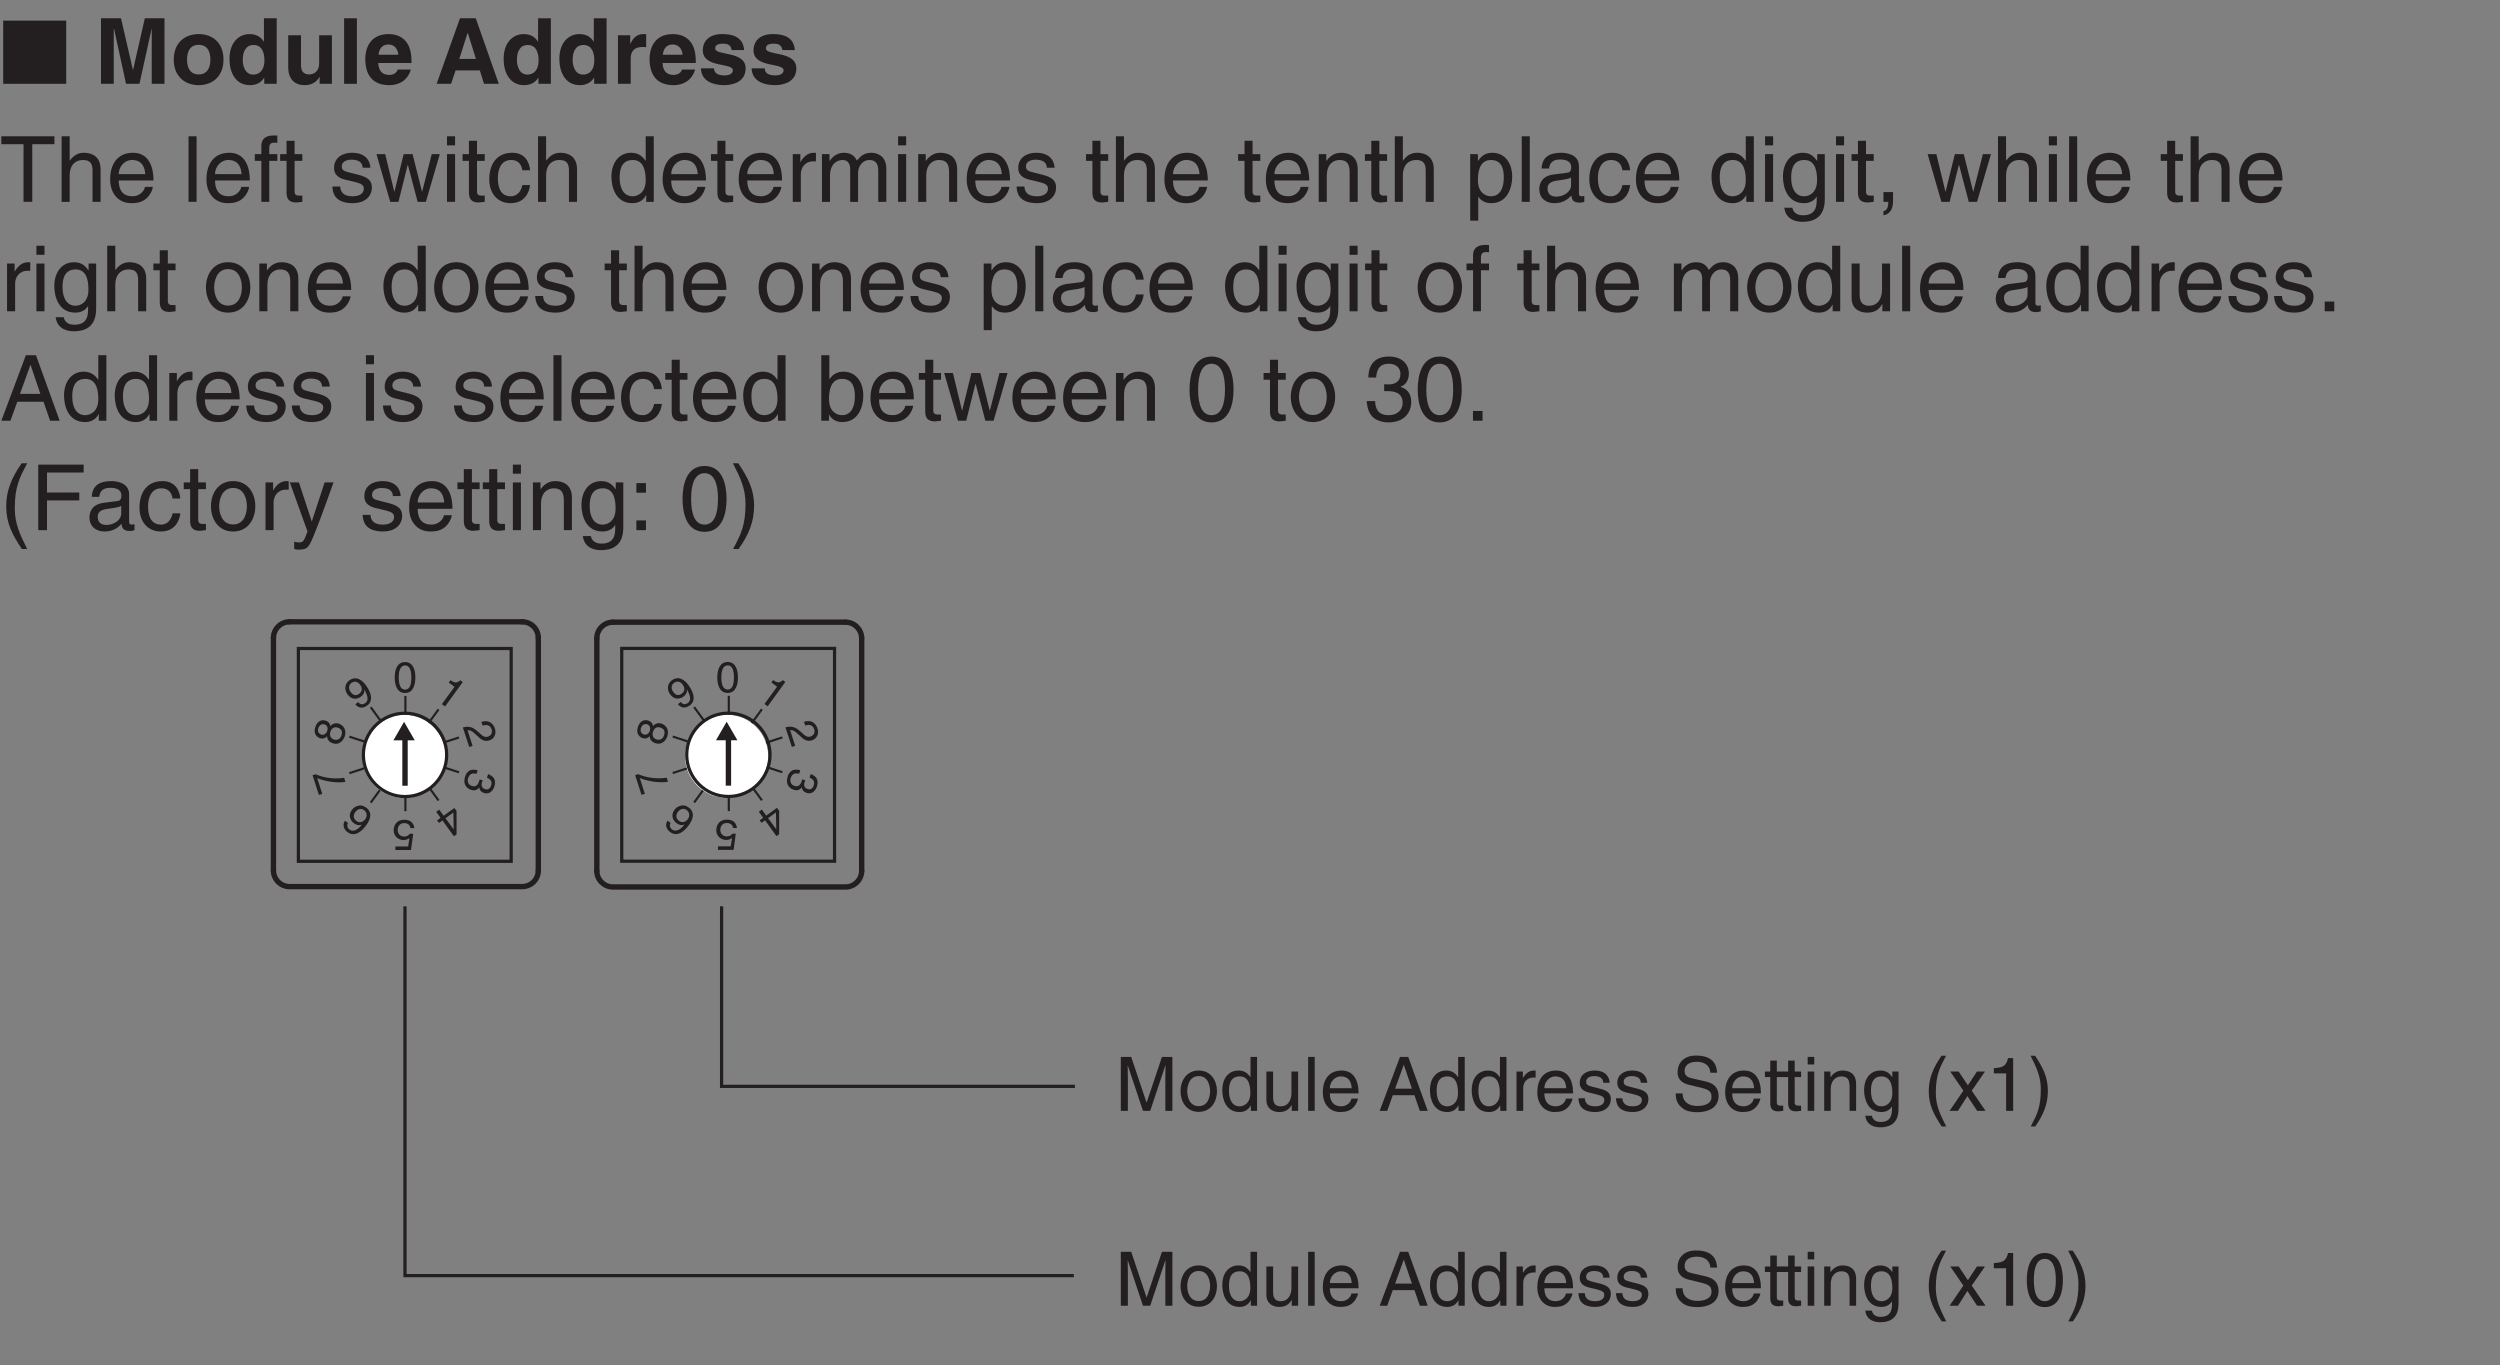 <?xml version="1.0" encoding="UTF-8"?>
<svg xmlns="http://www.w3.org/2000/svg" xmlns:xlink="http://www.w3.org/1999/xlink" width="232.44pt" height="126.93pt" viewBox="0 0 232.44 126.93" version="1.2">
<rect x="0" y="0" width="232.44" height="126.93" fill="#808080" stroke="none"/>
<defs>
<g>
<symbol overflow="visible" id="glyph0-0">
<path style="stroke:none;" d="M 0 0 L 4.234 0 L 4.234 -5.938 L 0 -5.938 Z M 2.125 -3.344 L 0.672 -5.516 L 3.562 -5.516 Z M 2.375 -2.969 L 3.812 -5.141 L 3.812 -0.812 Z M 0.672 -0.422 L 2.125 -2.594 L 3.562 -0.422 Z M 0.422 -5.141 L 1.859 -2.969 L 0.422 -0.812 Z M 0.422 -5.141 "/>
</symbol>
<symbol overflow="visible" id="glyph0-1">
<path style="stroke:none;" d="M 6.156 0 L 6.156 -5.875 L 0.297 -5.875 L 0.297 0 Z M 6.156 0 "/>
</symbol>
<symbol overflow="visible" id="glyph1-0">
<path style="stroke:none;" d="M 0 0 L 4.234 0 L 4.234 -5.938 L 0 -5.938 Z M 2.125 -3.344 L 0.672 -5.516 L 3.562 -5.516 Z M 2.375 -2.969 L 3.812 -5.141 L 3.812 -0.812 Z M 0.672 -0.422 L 2.125 -2.594 L 3.562 -0.422 Z M 0.422 -5.141 L 1.859 -2.969 L 0.422 -0.812 Z M 0.422 -5.141 "/>
</symbol>
<symbol overflow="visible" id="glyph1-1">
<path style="stroke:none;" d=""/>
</symbol>
<symbol overflow="visible" id="glyph1-2">
<path style="stroke:none;" d="M 6.484 -6.094 L 4.656 -6.094 L 3.562 -1.297 L 3.547 -1.297 L 2.438 -6.094 L 0.578 -6.094 L 0.578 0 L 1.766 0 L 1.766 -5.094 L 1.797 -5.094 L 2.906 0 L 4.156 0 L 5.281 -5.094 L 5.297 -5.094 L 5.297 0 L 6.484 0 Z M 6.484 -6.094 "/>
</symbol>
<symbol overflow="visible" id="glyph1-3">
<path style="stroke:none;" d="M 4.906 -2.25 C 4.906 -3.891 3.812 -4.625 2.594 -4.625 C 1.391 -4.625 0.281 -3.891 0.281 -2.25 C 0.281 -0.625 1.391 0.125 2.594 0.125 C 3.812 0.125 4.906 -0.625 4.906 -2.25 Z M 3.688 -2.25 C 3.688 -1.688 3.516 -0.875 2.594 -0.875 C 1.688 -0.875 1.516 -1.688 1.516 -2.25 C 1.516 -2.828 1.688 -3.625 2.594 -3.625 C 3.516 -3.625 3.688 -2.828 3.688 -2.25 Z M 3.688 -2.25 "/>
</symbol>
<symbol overflow="visible" id="glyph1-4">
<path style="stroke:none;" d="M 4.672 -6.094 L 3.484 -6.094 L 3.484 -3.922 L 3.469 -3.922 C 3.281 -4.219 2.922 -4.625 2.156 -4.625 C 1.172 -4.625 0.281 -3.875 0.281 -2.312 C 0.281 -1.062 0.844 0.125 2.188 0.125 C 2.688 0.125 3.203 -0.062 3.5 -0.562 L 3.516 -0.562 L 3.516 0 L 4.672 0 Z M 1.516 -2.219 C 1.516 -2.938 1.766 -3.609 2.516 -3.609 C 3.328 -3.609 3.531 -2.875 3.531 -2.156 C 3.531 -1.484 3.234 -0.859 2.484 -0.859 C 1.719 -0.859 1.516 -1.688 1.516 -2.219 Z M 1.516 -2.219 "/>
</symbol>
<symbol overflow="visible" id="glyph1-5">
<path style="stroke:none;" d="M 4.625 -4.516 L 3.438 -4.516 L 3.438 -1.906 C 3.438 -1.109 2.906 -0.875 2.516 -0.875 C 2.156 -0.875 1.75 -1.016 1.75 -1.719 L 1.75 -4.516 L 0.562 -4.516 L 0.562 -1.547 C 0.562 -0.391 1.203 0.125 2.094 0.125 C 2.719 0.125 3.203 -0.156 3.469 -0.641 L 3.484 -0.641 L 3.484 0 L 4.625 0 Z M 4.625 -4.516 "/>
</symbol>
<symbol overflow="visible" id="glyph1-6">
<path style="stroke:none;" d="M 1.766 -6.094 L 0.578 -6.094 L 0.578 0 L 1.766 0 Z M 1.766 -6.094 "/>
</symbol>
<symbol overflow="visible" id="glyph1-7">
<path style="stroke:none;" d="M 3.203 -1.328 C 3.109 -1 2.781 -0.828 2.438 -0.828 C 1.484 -0.828 1.422 -1.594 1.391 -1.938 L 4.484 -1.938 L 4.484 -2.141 C 4.484 -4.203 3.25 -4.625 2.359 -4.625 C 0.375 -4.625 0.188 -2.891 0.188 -2.344 C 0.188 -0.484 1.172 0.125 2.438 0.125 C 3.219 0.125 4.109 -0.234 4.422 -1.328 Z M 1.422 -2.703 C 1.484 -3.297 1.781 -3.656 2.344 -3.656 C 2.719 -3.656 3.188 -3.438 3.266 -2.703 Z M 1.422 -2.703 "/>
</symbol>
<symbol overflow="visible" id="glyph1-8">
<path style="stroke:none;" d="M 1.938 -1.25 L 4.188 -1.25 L 4.578 0 L 5.953 0 L 3.812 -6.094 L 2.344 -6.094 L 0.172 0 L 1.516 0 Z M 3.047 -4.719 L 3.078 -4.719 L 3.828 -2.312 L 2.281 -2.312 Z M 3.047 -4.719 "/>
</symbol>
<symbol overflow="visible" id="glyph1-9">
<path style="stroke:none;" d="M 0.547 0 L 1.734 0 L 1.734 -2.344 C 1.734 -2.844 1.906 -3.422 2.828 -3.422 C 2.938 -3.422 3.062 -3.422 3.172 -3.406 L 3.172 -4.609 C 3.094 -4.625 3.016 -4.625 2.938 -4.625 C 2.219 -4.625 1.938 -4.188 1.703 -3.734 L 1.688 -3.734 L 1.688 -4.516 L 0.547 -4.516 Z M 0.547 0 "/>
</symbol>
<symbol overflow="visible" id="glyph1-10">
<path style="stroke:none;" d="M 4.266 -3.141 C 4.172 -4.406 3.125 -4.625 2.234 -4.625 C 0.828 -4.625 0.422 -3.781 0.422 -3.125 C 0.422 -1.438 3.219 -2 3.219 -1.25 C 3.219 -1.078 3.078 -0.781 2.453 -0.781 C 1.719 -0.781 1.469 -1.062 1.469 -1.438 L 0.25 -1.438 C 0.281 -0.234 1.406 0.125 2.422 0.125 C 3.125 0.125 4.406 -0.125 4.406 -1.438 C 4.406 -3.094 1.578 -2.578 1.578 -3.297 C 1.578 -3.484 1.656 -3.734 2.312 -3.734 C 2.953 -3.734 3.047 -3.422 3.109 -3.141 Z M 4.266 -3.141 "/>
</symbol>
<symbol overflow="visible" id="glyph2-0">
<path style="stroke:none;" d="M 0 0 L 4.234 0 L 4.234 -5.938 L 0 -5.938 Z M 2.125 -3.344 L 0.672 -5.516 L 3.562 -5.516 Z M 2.375 -2.969 L 3.812 -5.141 L 3.812 -0.812 Z M 0.672 -0.422 L 2.125 -2.594 L 3.562 -0.422 Z M 0.422 -5.141 L 1.859 -2.969 L 0.422 -0.812 Z M 0.422 -5.141 "/>
</symbol>
<symbol overflow="visible" id="glyph2-1">
<path style="stroke:none;" d="M 0.125 -5.359 L 2.188 -5.359 L 2.188 0 L 3 0 L 3 -5.359 L 5.062 -5.359 L 5.062 -6.094 L 0.125 -6.094 Z M 0.125 -5.359 "/>
</symbol>
<symbol overflow="visible" id="glyph2-2">
<path style="stroke:none;" d="M 4.172 -3.016 C 4.172 -4.281 3.297 -4.562 2.609 -4.562 C 1.906 -4.562 1.531 -4.125 1.312 -3.844 L 1.297 -3.844 L 1.297 -6.094 L 0.547 -6.094 L 0.547 0 L 1.297 0 L 1.297 -2.422 C 1.297 -3.531 1.922 -3.891 2.531 -3.891 C 3.25 -3.891 3.422 -3.5 3.422 -2.906 L 3.422 0 L 4.172 0 Z M 4.172 -3.016 "/>
</symbol>
<symbol overflow="visible" id="glyph2-3">
<path style="stroke:none;" d="M 3.578 -1.391 C 3.547 -1.062 3.125 -0.516 2.422 -0.516 C 1.562 -0.516 1.141 -1.047 1.141 -1.984 L 4.375 -1.984 C 4.375 -3.547 3.75 -4.562 2.469 -4.562 C 1 -4.562 0.344 -3.469 0.344 -2.094 C 0.344 -0.812 1.078 0.125 2.328 0.125 C 3.031 0.125 3.328 -0.047 3.531 -0.172 C 4.094 -0.547 4.297 -1.172 4.312 -1.391 Z M 1.141 -2.578 C 1.141 -3.266 1.688 -3.891 2.359 -3.891 C 3.281 -3.891 3.562 -3.266 3.609 -2.578 Z M 1.141 -2.578 "/>
</symbol>
<symbol overflow="visible" id="glyph2-4">
<path style="stroke:none;" d=""/>
</symbol>
<symbol overflow="visible" id="glyph2-5">
<path style="stroke:none;" d="M 1.312 -6.094 L 0.562 -6.094 L 0.562 0 L 1.312 0 Z M 1.312 -6.094 "/>
</symbol>
<symbol overflow="visible" id="glyph2-6">
<path style="stroke:none;" d="M 2.219 -3.812 L 2.219 -4.438 L 1.469 -4.438 L 1.469 -4.984 C 1.469 -5.344 1.594 -5.5 1.922 -5.5 C 2.016 -5.5 2.125 -5.5 2.219 -5.484 L 2.219 -6.156 C 2.109 -6.172 2 -6.172 1.891 -6.172 C 1.156 -6.172 0.734 -5.875 0.734 -5.203 L 0.734 -4.438 L 0.125 -4.438 L 0.125 -3.812 L 0.734 -3.812 L 0.734 0 L 1.469 0 L 1.469 -3.812 Z M 2.219 -3.812 "/>
</symbol>
<symbol overflow="visible" id="glyph2-7">
<path style="stroke:none;" d="M 2.188 -3.812 L 2.188 -4.438 L 1.469 -4.438 L 1.469 -5.672 L 0.719 -5.672 L 0.719 -4.438 L 0.125 -4.438 L 0.125 -3.812 L 0.719 -3.812 L 0.719 -0.891 C 0.719 -0.359 0.875 0.062 1.625 0.062 C 1.703 0.062 1.906 0.031 2.188 0 L 2.188 -0.578 L 1.922 -0.578 C 1.766 -0.578 1.469 -0.578 1.469 -0.938 L 1.469 -3.812 Z M 2.188 -3.812 "/>
</symbol>
<symbol overflow="visible" id="glyph2-8">
<path style="stroke:none;" d="M 3.797 -3.172 C 3.797 -3.391 3.688 -4.562 2.094 -4.562 C 1.219 -4.562 0.422 -4.125 0.422 -3.141 C 0.422 -2.531 0.828 -2.219 1.438 -2.062 L 2.312 -1.859 C 2.938 -1.703 3.188 -1.578 3.188 -1.219 C 3.188 -0.734 2.703 -0.516 2.172 -0.516 C 1.125 -0.516 1.016 -1.078 1 -1.422 L 0.266 -1.422 C 0.297 -0.891 0.422 0.125 2.188 0.125 C 3.188 0.125 3.938 -0.422 3.938 -1.344 C 3.938 -1.938 3.609 -2.281 2.688 -2.516 L 1.938 -2.703 C 1.359 -2.844 1.141 -2.922 1.141 -3.297 C 1.141 -3.844 1.797 -3.922 2.016 -3.922 C 2.969 -3.922 3.062 -3.453 3.078 -3.172 Z M 3.797 -3.172 "/>
</symbol>
<symbol overflow="visible" id="glyph2-9">
<path style="stroke:none;" d="M 3.031 -3.438 L 3.047 -3.438 L 3.953 0 L 4.719 0 L 6.016 -4.438 L 5.266 -4.438 L 4.375 -0.953 L 4.359 -0.953 L 3.484 -4.438 L 2.656 -4.438 L 1.797 -0.953 L 1.781 -0.953 L 0.938 -4.438 L 0.125 -4.438 L 1.406 0 L 2.172 0 Z M 3.031 -3.438 "/>
</symbol>
<symbol overflow="visible" id="glyph2-10">
<path style="stroke:none;" d="M 1.312 -4.438 L 0.562 -4.438 L 0.562 0 L 1.312 0 Z M 1.312 -5.25 L 1.312 -6.094 L 0.562 -6.094 L 0.562 -5.25 Z M 1.312 -5.25 "/>
</symbol>
<symbol overflow="visible" id="glyph2-11">
<path style="stroke:none;" d="M 4.047 -2.938 C 3.984 -3.719 3.547 -4.562 2.391 -4.562 C 0.922 -4.562 0.25 -3.469 0.25 -2.094 C 0.25 -0.812 1 0.125 2.234 0.125 C 3.531 0.125 3.969 -0.859 4.047 -1.562 L 3.328 -1.562 C 3.203 -0.891 2.766 -0.516 2.266 -0.516 C 1.234 -0.516 1.047 -1.453 1.047 -2.219 C 1.047 -3.016 1.344 -3.891 2.281 -3.891 C 2.906 -3.891 3.234 -3.531 3.328 -2.938 Z M 4.047 -2.938 "/>
</symbol>
<symbol overflow="visible" id="glyph2-12">
<path style="stroke:none;" d="M 4.234 -6.094 L 3.484 -6.094 L 3.484 -3.875 L 3.469 -3.812 C 3.297 -4.062 2.953 -4.562 2.141 -4.562 C 0.969 -4.562 0.297 -3.594 0.297 -2.344 C 0.297 -1.297 0.734 0.125 2.25 0.125 C 2.688 0.125 3.188 -0.016 3.516 -0.609 L 3.531 -0.609 L 3.531 0 L 4.234 0 Z M 1.062 -2.234 C 1.062 -2.797 1.125 -3.891 2.281 -3.891 C 3.359 -3.891 3.484 -2.734 3.484 -2.016 C 3.484 -0.828 2.734 -0.516 2.266 -0.516 C 1.453 -0.516 1.062 -1.25 1.062 -2.234 Z M 1.062 -2.234 "/>
</symbol>
<symbol overflow="visible" id="glyph2-13">
<path style="stroke:none;" d="M 1.406 -2.578 C 1.406 -3.219 1.844 -3.766 2.531 -3.766 L 2.812 -3.766 L 2.812 -4.547 C 2.75 -4.562 2.719 -4.562 2.625 -4.562 C 2.062 -4.562 1.672 -4.219 1.375 -3.703 L 1.359 -3.703 L 1.359 -4.438 L 0.656 -4.438 L 0.656 0 L 1.406 0 Z M 1.406 -2.578 "/>
</symbol>
<symbol overflow="visible" id="glyph2-14">
<path style="stroke:none;" d="M 0.547 0 L 1.297 0 L 1.297 -2.422 C 1.297 -3.625 2.047 -3.891 2.469 -3.891 C 3.016 -3.891 3.172 -3.438 3.172 -3.078 L 3.172 0 L 3.906 0 L 3.906 -2.703 C 3.906 -3.297 4.328 -3.891 4.953 -3.891 C 5.594 -3.891 5.781 -3.484 5.781 -2.875 L 5.781 0 L 6.531 0 L 6.531 -3.078 C 6.531 -4.312 5.625 -4.562 5.156 -4.562 C 4.469 -4.562 4.172 -4.266 3.797 -3.844 C 3.672 -4.078 3.406 -4.562 2.609 -4.562 C 1.812 -4.562 1.438 -4.047 1.266 -3.812 L 1.25 -3.812 L 1.25 -4.438 L 0.547 -4.438 Z M 0.547 0 "/>
</symbol>
<symbol overflow="visible" id="glyph2-15">
<path style="stroke:none;" d="M 4.172 -3.016 C 4.172 -4.281 3.297 -4.562 2.609 -4.562 C 1.844 -4.562 1.438 -4.047 1.266 -3.812 L 1.25 -3.812 L 1.25 -4.438 L 0.547 -4.438 L 0.547 0 L 1.297 0 L 1.297 -2.422 C 1.297 -3.625 2.047 -3.891 2.469 -3.891 C 3.203 -3.891 3.422 -3.5 3.422 -2.734 L 3.422 0 L 4.172 0 Z M 4.172 -3.016 "/>
</symbol>
<symbol overflow="visible" id="glyph2-16">
<path style="stroke:none;" d="M 1.203 -2.016 C 1.203 -2.734 1.328 -3.891 2.406 -3.891 C 3.562 -3.891 3.609 -2.797 3.609 -2.234 C 3.609 -1.25 3.234 -0.516 2.422 -0.516 C 1.938 -0.516 1.203 -0.828 1.203 -2.016 Z M 0.484 1.75 L 1.234 1.75 L 1.234 -0.469 L 1.25 -0.469 C 1.453 -0.156 1.844 0.125 2.438 0.125 C 3.938 0.125 4.391 -1.297 4.391 -2.344 C 4.391 -3.594 3.719 -4.562 2.531 -4.562 C 1.734 -4.562 1.391 -4.062 1.219 -3.812 L 1.203 -3.812 L 1.203 -4.438 L 0.484 -4.438 Z M 0.484 1.75 "/>
</symbol>
<symbol overflow="visible" id="glyph2-17">
<path style="stroke:none;" d="M 1.219 -3.094 C 1.266 -3.422 1.391 -3.938 2.234 -3.938 C 2.938 -3.938 3.281 -3.688 3.281 -3.219 C 3.281 -2.781 3.062 -2.719 2.891 -2.703 L 1.656 -2.547 C 0.422 -2.391 0.312 -1.531 0.312 -1.156 C 0.312 -0.391 0.875 0.125 1.703 0.125 C 2.562 0.125 3.016 -0.281 3.297 -0.594 C 3.328 -0.25 3.422 0.078 4.094 0.078 C 4.266 0.078 4.375 0.031 4.5 0 L 4.5 -0.547 C 4.406 -0.531 4.312 -0.516 4.25 -0.516 C 4.094 -0.516 4 -0.578 4 -0.766 L 4 -3.328 C 4 -4.469 2.719 -4.562 2.359 -4.562 C 1.266 -4.562 0.562 -4.156 0.531 -3.094 Z M 3.266 -1.531 C 3.266 -0.938 2.578 -0.484 1.891 -0.484 C 1.328 -0.484 1.078 -0.781 1.078 -1.266 C 1.078 -1.828 1.656 -1.938 2.031 -1.984 C 2.953 -2.109 3.141 -2.172 3.266 -2.266 Z M 3.266 -1.531 "/>
</symbol>
<symbol overflow="visible" id="glyph2-18">
<path style="stroke:none;" d="M 1.109 -2.234 C 1.109 -2.797 1.172 -3.891 2.328 -3.891 C 3.406 -3.891 3.516 -2.734 3.516 -2.016 C 3.516 -0.828 2.781 -0.516 2.312 -0.516 C 1.5 -0.516 1.109 -1.25 1.109 -2.234 Z M 4.234 -4.438 L 3.531 -4.438 L 3.531 -3.812 L 3.516 -3.812 C 3.328 -4.062 3 -4.562 2.188 -4.562 C 1.016 -4.562 0.344 -3.594 0.344 -2.344 C 0.344 -1.297 0.781 0.125 2.297 0.125 C 2.891 0.125 3.281 -0.156 3.469 -0.469 L 3.469 -0.5 L 3.484 -0.5 L 3.484 -0.312 C 3.484 0.219 3.516 1.25 2.219 1.25 C 2.047 1.25 1.359 1.25 1.219 0.547 L 0.469 0.547 C 0.625 1.719 1.641 1.859 2.172 1.859 C 4.219 1.859 4.234 0.266 4.234 -0.359 Z M 4.234 -4.438 "/>
</symbol>
<symbol overflow="visible" id="glyph2-19">
<path style="stroke:none;" d="M 0.734 0 L 1.188 0 C 1.188 0.406 1.094 0.828 0.734 0.859 L 0.734 1.25 C 0.906 1.219 1.625 1.094 1.625 -0.062 L 1.625 -0.906 L 0.734 -0.906 Z M 0.734 0 "/>
</symbol>
<symbol overflow="visible" id="glyph2-20">
<path style="stroke:none;" d="M 0.297 -2.219 C 0.297 -1.078 0.938 0.125 2.359 0.125 C 3.781 0.125 4.422 -1.078 4.422 -2.219 C 4.422 -3.375 3.781 -4.562 2.359 -4.562 C 0.938 -4.562 0.297 -3.375 0.297 -2.219 Z M 1.062 -2.219 C 1.062 -2.812 1.297 -3.922 2.359 -3.922 C 3.422 -3.922 3.641 -2.812 3.641 -2.219 C 3.641 -1.625 3.422 -0.531 2.359 -0.531 C 1.297 -0.531 1.062 -1.625 1.062 -2.219 Z M 1.062 -2.219 "/>
</symbol>
<symbol overflow="visible" id="glyph2-21">
<path style="stroke:none;" d="M 4.156 0 L 4.156 -4.438 L 3.406 -4.438 L 3.406 -2 C 3.406 -1.344 3.125 -0.516 2.188 -0.516 C 1.703 -0.516 1.328 -0.766 1.328 -1.5 L 1.328 -4.438 L 0.578 -4.438 L 0.578 -1.25 C 0.578 -0.188 1.359 0.125 2.016 0.125 C 2.734 0.125 3.109 -0.141 3.422 -0.656 L 3.438 -0.641 L 3.438 0 Z M 4.156 0 "/>
</symbol>
<symbol overflow="visible" id="glyph2-22">
<path style="stroke:none;" d="M 1.625 -0.906 L 0.734 -0.906 L 0.734 0 L 1.625 0 Z M 1.625 -0.906 "/>
</symbol>
<symbol overflow="visible" id="glyph2-23">
<path style="stroke:none;" d="M 4.047 -1.766 L 4.656 0 L 5.547 0 L 3.344 -6.094 L 2.406 -6.094 L 0.125 0 L 0.969 0 L 1.609 -1.766 Z M 1.859 -2.5 L 2.828 -5.188 L 2.844 -5.188 L 3.75 -2.5 Z M 1.859 -2.5 "/>
</symbol>
<symbol overflow="visible" id="glyph2-24">
<path style="stroke:none;" d="M 1.203 0 L 1.203 -0.547 L 1.219 -0.547 C 1.359 -0.312 1.688 0.125 2.438 0.125 C 3.938 0.125 4.391 -1.297 4.391 -2.344 C 4.391 -3.594 3.719 -4.562 2.531 -4.562 C 2.016 -4.562 1.578 -4.344 1.25 -3.875 L 1.234 -3.875 L 1.234 -6.094 L 0.484 -6.094 L 0.484 0 Z M 3.609 -2.234 C 3.609 -1.25 3.234 -0.516 2.422 -0.516 C 1.938 -0.516 1.203 -0.828 1.203 -2.016 C 1.203 -2.734 1.328 -3.891 2.406 -3.891 C 3.562 -3.891 3.609 -2.797 3.609 -2.234 Z M 3.609 -2.234 "/>
</symbol>
<symbol overflow="visible" id="glyph2-25">
<path style="stroke:none;" d="M 3.609 -2.906 C 3.609 -1.406 3.219 -0.516 2.359 -0.516 C 1.5 -0.516 1.109 -1.406 1.109 -2.906 C 1.109 -4.391 1.5 -5.297 2.359 -5.297 C 3.219 -5.297 3.609 -4.391 3.609 -2.906 Z M 4.406 -2.906 C 4.406 -4.141 4.078 -5.969 2.359 -5.969 C 0.641 -5.969 0.312 -4.141 0.312 -2.906 C 0.312 -1.656 0.641 0.156 2.359 0.156 C 4.078 0.156 4.406 -1.656 4.406 -2.906 Z M 4.406 -2.906 "/>
</symbol>
<symbol overflow="visible" id="glyph2-26">
<path style="stroke:none;" d="M 1.906 -2.75 C 2.016 -2.75 2.125 -2.75 2.234 -2.75 C 2.75 -2.75 3.625 -2.672 3.625 -1.656 C 3.625 -0.969 3.094 -0.516 2.328 -0.516 C 1.219 -0.516 1.094 -1.266 1.062 -1.828 L 0.281 -1.828 C 0.344 -1.141 0.516 -0.453 1.172 -0.109 C 1.469 0.047 1.844 0.156 2.281 0.156 C 3.797 0.156 4.422 -0.781 4.422 -1.75 C 4.422 -2.547 4.016 -2.969 3.438 -3.141 L 3.438 -3.172 C 3.766 -3.266 4.203 -3.625 4.203 -4.391 C 4.203 -5.297 3.516 -5.969 2.359 -5.969 C 0.781 -5.969 0.438 -4.891 0.438 -4.016 L 1.156 -4.016 C 1.203 -4.422 1.266 -5.297 2.328 -5.297 C 3.219 -5.297 3.422 -4.703 3.422 -4.359 C 3.422 -3.609 2.875 -3.375 2.297 -3.375 C 2.156 -3.375 2.031 -3.391 1.906 -3.391 Z M 1.906 -2.75 "/>
</symbol>
<symbol overflow="visible" id="glyph2-27">
<path style="stroke:none;" d="M 2.016 -6.219 C 1.094 -4.906 0.578 -3.703 0.578 -2.219 C 0.578 -0.625 1.156 0.438 2.031 1.75 L 2.531 1.75 C 1.859 0.422 1.375 -0.609 1.375 -2.016 C 1.375 -4.047 1.812 -4.859 2.531 -6.219 Z M 2.016 -6.219 "/>
</symbol>
<symbol overflow="visible" id="glyph2-28">
<path style="stroke:none;" d="M 1.547 -2.766 L 4.547 -2.766 L 4.547 -3.5 L 1.547 -3.5 L 1.547 -5.359 L 4.953 -5.359 L 4.953 -6.094 L 0.734 -6.094 L 0.734 0 L 1.547 0 Z M 1.547 -2.766 "/>
</symbol>
<symbol overflow="visible" id="glyph2-29">
<path style="stroke:none;" d="M 2.141 -0.828 L 2.125 -0.828 L 0.938 -4.438 L 0.094 -4.438 L 1.734 0.125 C 1.391 1.031 1.344 1.141 0.953 1.141 C 0.75 1.141 0.594 1.109 0.5 1.062 L 0.5 1.75 C 0.625 1.781 0.703 1.812 0.812 1.812 C 1.766 1.812 1.844 1.719 2.547 -0.078 C 3.125 -1.531 3.625 -2.984 4.156 -4.438 L 3.328 -4.438 Z M 2.141 -0.828 "/>
</symbol>
<symbol overflow="visible" id="glyph2-30">
<path style="stroke:none;" d="M 1.625 -0.906 L 0.734 -0.906 L 0.734 0 L 1.625 0 Z M 1.625 -4.375 L 0.734 -4.375 L 0.734 -3.484 L 1.625 -3.484 Z M 1.625 -4.375 "/>
</symbol>
<symbol overflow="visible" id="glyph2-31">
<path style="stroke:none;" d="M 0.812 1.75 C 1.734 0.453 2.25 -0.75 2.25 -2.25 C 2.25 -3.828 1.672 -4.891 0.781 -6.219 L 0.281 -6.219 C 0.969 -4.891 1.453 -3.859 1.453 -2.453 C 1.453 -0.422 1.016 0.406 0.297 1.75 Z M 0.812 1.75 "/>
</symbol>
<symbol overflow="visible" id="glyph3-0">
<path style="stroke:none;" d="M 0 0 L 3.5 0 L 3.5 -4.891 L 0 -4.891 Z M 1.75 -2.766 L 0.562 -4.547 L 2.938 -4.547 Z M 1.953 -2.438 L 3.141 -4.219 L 3.141 -0.656 Z M 0.562 -0.344 L 1.75 -2.125 L 2.938 -0.344 Z M 0.344 -4.219 L 1.531 -2.438 L 0.344 -0.656 Z M 0.344 -4.219 "/>
</symbol>
<symbol overflow="visible" id="glyph3-1">
<path style="stroke:none;" d="M 5.312 0 L 5.312 -5.016 L 4.344 -5.016 L 2.922 -0.781 L 2.906 -0.781 L 1.484 -5.016 L 0.516 -5.016 L 0.516 0 L 1.172 0 L 1.172 -2.969 C 1.172 -3.109 1.156 -3.75 1.156 -4.203 L 1.172 -4.203 L 2.578 0 L 3.25 0 L 4.656 -4.219 L 4.672 -4.219 C 4.672 -3.75 4.656 -3.109 4.656 -2.969 L 4.656 0 Z M 5.312 0 "/>
</symbol>
<symbol overflow="visible" id="glyph3-2">
<path style="stroke:none;" d="M 0.25 -1.828 C 0.25 -0.891 0.781 0.094 1.938 0.094 C 3.109 0.094 3.641 -0.891 3.641 -1.828 C 3.641 -2.766 3.109 -3.75 1.938 -3.75 C 0.781 -3.75 0.25 -2.766 0.25 -1.828 Z M 0.875 -1.828 C 0.875 -2.312 1.062 -3.234 1.938 -3.234 C 2.828 -3.234 3 -2.312 3 -1.828 C 3 -1.344 2.828 -0.438 1.938 -0.438 C 1.062 -0.438 0.875 -1.344 0.875 -1.828 Z M 0.875 -1.828 "/>
</symbol>
<symbol overflow="visible" id="glyph3-3">
<path style="stroke:none;" d="M 3.484 -5.016 L 2.875 -5.016 L 2.875 -3.188 L 2.859 -3.141 C 2.703 -3.344 2.438 -3.75 1.766 -3.75 C 0.797 -3.75 0.25 -2.969 0.25 -1.938 C 0.25 -1.062 0.609 0.109 1.844 0.109 C 2.203 0.109 2.625 0 2.891 -0.5 L 2.906 -0.5 L 2.906 0 L 3.484 0 Z M 0.875 -1.844 C 0.875 -2.312 0.922 -3.203 1.875 -3.203 C 2.766 -3.203 2.859 -2.25 2.859 -1.656 C 2.859 -0.688 2.25 -0.422 1.859 -0.422 C 1.188 -0.422 0.875 -1.031 0.875 -1.844 Z M 0.875 -1.844 "/>
</symbol>
<symbol overflow="visible" id="glyph3-4">
<path style="stroke:none;" d="M 3.422 0 L 3.422 -3.656 L 2.797 -3.656 L 2.797 -1.641 C 2.797 -1.109 2.562 -0.422 1.797 -0.422 C 1.391 -0.422 1.094 -0.625 1.094 -1.234 L 1.094 -3.656 L 0.469 -3.656 L 0.469 -1.031 C 0.469 -0.156 1.125 0.109 1.656 0.109 C 2.25 0.109 2.562 -0.125 2.828 -0.547 L 2.828 0 Z M 3.422 0 "/>
</symbol>
<symbol overflow="visible" id="glyph3-5">
<path style="stroke:none;" d="M 1.078 -5.016 L 0.469 -5.016 L 0.469 0 L 1.078 0 Z M 1.078 -5.016 "/>
</symbol>
<symbol overflow="visible" id="glyph3-6">
<path style="stroke:none;" d="M 2.938 -1.141 C 2.922 -0.875 2.578 -0.422 2 -0.422 C 1.297 -0.422 0.938 -0.859 0.938 -1.625 L 3.609 -1.625 C 3.609 -2.922 3.094 -3.75 2.031 -3.75 C 0.828 -3.75 0.281 -2.859 0.281 -1.719 C 0.281 -0.672 0.891 0.109 1.906 0.109 C 2.5 0.109 2.734 -0.031 2.906 -0.141 C 3.359 -0.453 3.531 -0.969 3.562 -1.141 Z M 0.938 -2.109 C 0.938 -2.688 1.391 -3.203 1.953 -3.203 C 2.703 -3.203 2.938 -2.688 2.969 -2.109 Z M 0.938 -2.109 "/>
</symbol>
<symbol overflow="visible" id="glyph3-7">
<path style="stroke:none;" d=""/>
</symbol>
<symbol overflow="visible" id="glyph3-8">
<path style="stroke:none;" d="M 3.328 -1.453 L 3.828 0 L 4.562 0 L 2.75 -5.016 L 1.984 -5.016 L 0.094 0 L 0.797 0 L 1.312 -1.453 Z M 1.531 -2.062 L 2.328 -4.266 L 2.344 -4.266 L 3.094 -2.062 Z M 1.531 -2.062 "/>
</symbol>
<symbol overflow="visible" id="glyph3-9">
<path style="stroke:none;" d="M 1.156 -2.125 C 1.156 -2.656 1.516 -3.094 2.094 -3.094 L 2.312 -3.094 L 2.312 -3.734 C 2.266 -3.75 2.234 -3.75 2.156 -3.75 C 1.703 -3.75 1.375 -3.469 1.125 -3.047 L 1.125 -3.656 L 0.531 -3.656 L 0.531 0 L 1.156 0 Z M 1.156 -2.125 "/>
</symbol>
<symbol overflow="visible" id="glyph3-10">
<path style="stroke:none;" d="M 3.125 -2.609 C 3.125 -2.797 3.031 -3.75 1.719 -3.75 C 1 -3.75 0.344 -3.391 0.344 -2.594 C 0.344 -2.094 0.672 -1.828 1.188 -1.703 L 1.906 -1.531 C 2.422 -1.391 2.625 -1.297 2.625 -1 C 2.625 -0.594 2.234 -0.422 1.781 -0.422 C 0.922 -0.422 0.844 -0.891 0.812 -1.172 L 0.219 -1.172 C 0.25 -0.734 0.344 0.109 1.797 0.109 C 2.625 0.109 3.234 -0.344 3.234 -1.109 C 3.234 -1.594 2.969 -1.875 2.219 -2.062 L 1.594 -2.219 C 1.125 -2.344 0.938 -2.406 0.938 -2.703 C 0.938 -3.156 1.469 -3.234 1.656 -3.234 C 2.438 -3.234 2.516 -2.844 2.531 -2.609 Z M 3.125 -2.609 "/>
</symbol>
<symbol overflow="visible" id="glyph3-11">
<path style="stroke:none;" d="M 4.188 -3.547 C 4.156 -4.094 3.984 -5.141 2.234 -5.141 C 1.016 -5.141 0.516 -4.375 0.516 -3.594 C 0.516 -2.719 1.25 -2.5 1.578 -2.422 L 2.609 -2.172 C 3.422 -1.984 3.672 -1.812 3.672 -1.297 C 3.672 -0.578 2.844 -0.453 2.359 -0.453 C 1.719 -0.453 0.984 -0.719 0.984 -1.625 L 0.344 -1.625 C 0.344 -1.156 0.422 -0.734 0.859 -0.344 C 1.078 -0.141 1.438 0.125 2.375 0.125 C 3.234 0.125 4.328 -0.203 4.328 -1.391 C 4.328 -2.172 3.844 -2.562 3.188 -2.719 L 1.766 -3.047 C 1.469 -3.125 1.172 -3.266 1.172 -3.688 C 1.172 -4.453 1.891 -4.562 2.312 -4.562 C 2.875 -4.562 3.516 -4.328 3.562 -3.547 Z M 4.188 -3.547 "/>
</symbol>
<symbol overflow="visible" id="glyph3-12">
<path style="stroke:none;" d="M 1.797 -3.141 L 1.797 -3.656 L 1.203 -3.656 L 1.203 -4.672 L 0.594 -4.672 L 0.594 -3.656 L 0.094 -3.656 L 0.094 -3.141 L 0.594 -3.141 L 0.594 -0.734 C 0.594 -0.297 0.719 0.047 1.328 0.047 C 1.391 0.047 1.578 0.016 1.797 0 L 1.797 -0.484 L 1.578 -0.484 C 1.453 -0.484 1.203 -0.484 1.203 -0.766 L 1.203 -3.141 Z M 1.797 -3.141 "/>
</symbol>
<symbol overflow="visible" id="glyph3-13">
<path style="stroke:none;" d="M 1.078 -3.656 L 0.469 -3.656 L 0.469 0 L 1.078 0 Z M 1.078 -4.312 L 1.078 -5.016 L 0.469 -5.016 L 0.469 -4.312 Z M 1.078 -4.312 "/>
</symbol>
<symbol overflow="visible" id="glyph3-14">
<path style="stroke:none;" d="M 3.422 -2.484 C 3.422 -3.531 2.719 -3.75 2.156 -3.75 C 1.516 -3.75 1.188 -3.328 1.047 -3.141 L 1.031 -3.141 L 1.031 -3.656 L 0.453 -3.656 L 0.453 0 L 1.062 0 L 1.062 -1.984 C 1.062 -2.984 1.688 -3.203 2.031 -3.203 C 2.641 -3.203 2.812 -2.891 2.812 -2.25 L 2.812 0 L 3.422 0 Z M 3.422 -2.484 "/>
</symbol>
<symbol overflow="visible" id="glyph3-15">
<path style="stroke:none;" d="M 0.922 -1.844 C 0.922 -2.312 0.969 -3.203 1.906 -3.203 C 2.797 -3.203 2.906 -2.25 2.906 -1.656 C 2.906 -0.688 2.297 -0.422 1.906 -0.422 C 1.234 -0.422 0.922 -1.031 0.922 -1.844 Z M 3.484 -3.656 L 2.906 -3.656 L 2.906 -3.141 L 2.891 -3.141 C 2.75 -3.344 2.469 -3.75 1.797 -3.75 C 0.828 -3.75 0.281 -2.969 0.281 -1.938 C 0.281 -1.062 0.641 0.109 1.891 0.109 C 2.375 0.109 2.703 -0.125 2.859 -0.391 L 2.859 -0.406 L 2.875 -0.406 L 2.875 -0.266 C 2.875 0.172 2.891 1.031 1.828 1.031 C 1.688 1.031 1.125 1.031 1 0.453 L 0.391 0.453 C 0.516 1.422 1.359 1.531 1.781 1.531 C 3.484 1.531 3.484 0.219 3.484 -0.297 Z M 3.484 -3.656 "/>
</symbol>
<symbol overflow="visible" id="glyph3-16">
<path style="stroke:none;" d="M 1.656 -5.125 C 0.906 -4.047 0.469 -3.047 0.469 -1.828 C 0.469 -0.516 0.953 0.359 1.672 1.453 L 2.094 1.453 C 1.531 0.344 1.125 -0.5 1.125 -1.656 C 1.125 -3.328 1.484 -4 2.078 -5.125 Z M 1.656 -5.125 "/>
</symbol>
<symbol overflow="visible" id="glyph3-17">
<path style="stroke:none;" d="M 2.141 -1.875 L 3.375 -3.656 L 2.625 -3.656 L 1.781 -2.375 L 0.922 -3.656 L 0.141 -3.656 L 1.359 -1.875 L 0.078 0 L 0.859 0 L 1.734 -1.375 L 2.641 0 L 3.422 0 Z M 2.141 -1.875 "/>
</symbol>
<symbol overflow="visible" id="glyph3-18">
<path style="stroke:none;" d="M 2.5 -4.906 L 2.031 -4.906 C 1.828 -4.109 1.5 -4.031 0.703 -3.969 L 0.703 -3.484 L 1.844 -3.484 L 1.844 0 L 2.5 0 Z M 2.5 -4.906 "/>
</symbol>
<symbol overflow="visible" id="glyph3-19">
<path style="stroke:none;" d="M 0.672 1.453 C 1.422 0.375 1.844 -0.625 1.844 -1.844 C 1.844 -3.156 1.375 -4.031 0.656 -5.125 L 0.234 -5.125 C 0.797 -4.016 1.188 -3.172 1.188 -2.016 C 1.188 -0.344 0.844 0.328 0.25 1.453 Z M 0.672 1.453 "/>
</symbol>
<symbol overflow="visible" id="glyph3-20">
<path style="stroke:none;" d="M 2.969 -2.391 C 2.969 -1.156 2.641 -0.422 1.938 -0.422 C 1.234 -0.422 0.922 -1.156 0.922 -2.391 C 0.922 -3.625 1.234 -4.359 1.938 -4.359 C 2.641 -4.359 2.969 -3.625 2.969 -2.391 Z M 3.625 -2.391 C 3.625 -3.406 3.359 -4.906 1.938 -4.906 C 0.531 -4.906 0.266 -3.406 0.266 -2.391 C 0.266 -1.375 0.531 0.125 1.938 0.125 C 3.359 0.125 3.625 -1.375 3.625 -2.391 Z M 3.625 -2.391 "/>
</symbol>
<symbol overflow="visible" id="glyph4-0">
<path style="stroke:none;" d="M 0 0 L -2 0 L -2 2.797 L 0 2.797 Z M -1 1.578 L -0.312 2.594 L -1.672 2.594 Z M -1.109 1.391 L -1.797 2.406 L -1.797 0.375 Z M -0.312 0.203 L -1 1.219 L -1.672 0.203 Z M -0.203 2.406 L -0.875 1.391 L -0.203 0.375 Z M -0.203 2.406 "/>
</symbol>
<symbol overflow="visible" id="glyph4-1">
<path style="stroke:none;" d="M -0.703 2.406 L -1.891 2.406 L -1.891 2.734 L -0.438 2.734 L -0.234 1.234 L -0.531 1.219 C -0.672 1.391 -0.844 1.484 -1.047 1.484 C -1.406 1.484 -1.672 1.266 -1.672 0.875 C -1.672 0.516 -1.453 0.234 -1.078 0.234 C -0.766 0.234 -0.531 0.375 -0.484 0.703 L -0.125 0.703 C -0.188 0.078 -0.672 -0.078 -1.031 -0.078 C -1.906 -0.078 -2.047 0.594 -2.047 0.906 C -2.047 1.484 -1.578 1.812 -1.125 1.812 C -0.875 1.812 -0.703 1.719 -0.578 1.625 Z M -0.703 2.406 "/>
</symbol>
<symbol overflow="visible" id="glyph5-0">
<path style="stroke:none;" d="M 0 0 L -1.625 1.172 L 0.016 3.438 L 1.641 2.266 Z M 0.109 1.875 L 1.281 2.281 L 0.172 3.078 Z M -0.078 1.781 L -0.031 3.016 L -1.234 1.359 Z M -0.125 0.359 L -0.094 1.578 L -1.234 1.156 Z M 1.25 2.078 L 0.109 1.641 L 0.047 0.422 Z M 1.25 2.078 "/>
</symbol>
<symbol overflow="visible" id="glyph5-1">
<path style="stroke:none;" d="M -1.281 1.781 L -1.109 2.016 L -0.781 1.781 L 0.281 3.25 L 0.531 3.078 L 0.531 0.891 L 0.328 0.625 L -0.672 1.344 L -1.078 0.781 L -1.359 0.984 L -0.953 1.547 Z M 0.266 2.578 L 0.25 2.594 L -0.5 1.578 L 0.234 1.047 Z M 0.266 2.578 "/>
</symbol>
<symbol overflow="visible" id="glyph6-0">
<path style="stroke:none;" d="M 0 0 L -0.625 1.906 L 2.031 2.766 L 2.656 0.859 Z M 1.188 1.438 L 2.375 1.094 L 1.953 2.391 Z M 0.984 1.484 L 1.719 2.453 L -0.203 1.812 Z M 0.094 0.359 L 0.844 1.328 L -0.328 1.656 Z M 2.219 0.938 L 1.062 1.25 L 0.297 0.297 Z M 2.219 0.938 "/>
</symbol>
<symbol overflow="visible" id="glyph6-1">
<path style="stroke:none;" d="M 0.953 1.25 C 0.938 1.297 0.922 1.359 0.906 1.406 C 0.828 1.641 0.656 2.016 0.219 1.859 C -0.094 1.766 -0.234 1.453 -0.125 1.125 C 0.047 0.625 0.406 0.672 0.656 0.734 L 0.766 0.406 C 0.453 0.328 0.125 0.297 -0.125 0.531 C -0.25 0.641 -0.344 0.781 -0.406 1 C -0.625 1.656 -0.297 2.078 0.141 2.219 C 0.5 2.344 0.75 2.219 0.906 1.984 C 0.906 2.141 1.016 2.406 1.359 2.516 C 1.75 2.641 2.141 2.438 2.312 1.922 C 2.547 1.219 2.125 0.891 1.734 0.766 L 1.625 1.094 C 1.797 1.172 2.172 1.328 2.016 1.812 C 1.891 2.203 1.609 2.219 1.453 2.156 C 1.109 2.047 1.078 1.766 1.172 1.516 C 1.188 1.453 1.219 1.406 1.234 1.344 Z M 0.953 1.25 "/>
</symbol>
<symbol overflow="visible" id="glyph7-0">
<path style="stroke:none;" d="M 0 0 L 0.625 1.906 L 3.281 1.047 L 2.656 -0.859 Z M 1.812 0.469 L 2.562 -0.5 L 2.984 0.797 Z M 1.672 0.641 L 2.844 0.953 L 0.922 1.594 Z M 0.281 0.234 L 1.469 0.578 L 0.703 1.531 Z M 2.344 -0.562 L 1.594 0.406 L 0.422 0.078 Z M 2.344 -0.562 "/>
</symbol>
<symbol overflow="visible" id="glyph7-1">
<path style="stroke:none;" d="M 1.875 -0.062 C 2.078 -0.125 2.531 -0.234 2.703 0.281 C 2.828 0.656 2.594 0.875 2.391 0.953 C 2.031 1.062 1.859 0.891 1.609 0.656 L 1.297 0.391 C 0.969 0.094 0.578 -0.047 0.031 0.109 L 0.625 1.922 L 0.938 1.828 L 0.469 0.375 C 0.578 0.344 0.812 0.359 1.125 0.672 L 1.375 0.891 C 1.703 1.219 2.016 1.469 2.5 1.312 C 2.984 1.156 3.156 0.688 3.016 0.219 C 2.922 -0.062 2.625 -0.672 1.75 -0.406 Z M 1.875 -0.062 "/>
</symbol>
<symbol overflow="visible" id="glyph8-0">
<path style="stroke:none;" d="M 0 0 L 1.625 1.172 L 3.266 -1.094 L 1.641 -2.266 Z M 1.734 -0.688 L 1.781 -1.906 L 2.891 -1.109 Z M 1.703 -0.469 L 2.875 -0.891 L 1.672 0.766 Z M 0.375 0.016 L 1.531 -0.391 L 1.484 0.812 Z M 1.594 -1.828 L 1.516 -0.609 L 0.391 -0.172 Z M 1.594 -1.828 "/>
</symbol>
<symbol overflow="visible" id="glyph8-1">
<path style="stroke:none;" d="M 2.797 -1.422 L 2.578 -1.594 C 2.219 -1.281 2.031 -1.359 1.656 -1.594 L 1.5 -1.375 L 2.031 -0.984 L 0.859 0.625 L 1.156 0.844 Z M 2.797 -1.422 "/>
</symbol>
<symbol overflow="visible" id="glyph9-0">
<path style="stroke:none;" d="M 0 0 L 2 0 L 2 -2.797 L 0 -2.797 Z M 1 -1.578 L 0.312 -2.594 L 1.672 -2.594 Z M 1.109 -1.391 L 1.797 -2.406 L 1.797 -0.375 Z M 0.312 -0.203 L 1 -1.219 L 1.672 -0.203 Z M 0.203 -2.406 L 0.875 -1.391 L 0.203 -0.375 Z M 0.203 -2.406 "/>
</symbol>
<symbol overflow="visible" id="glyph9-1">
<path style="stroke:none;" d="M 1.688 -1.359 C 1.688 -0.656 1.516 -0.234 1.109 -0.234 C 0.703 -0.234 0.516 -0.656 0.516 -1.359 C 0.516 -2.062 0.703 -2.484 1.109 -2.484 C 1.516 -2.484 1.688 -2.062 1.688 -1.359 Z M 2.062 -1.359 C 2.062 -1.938 1.906 -2.797 1.109 -2.797 C 0.297 -2.797 0.141 -1.938 0.141 -1.359 C 0.141 -0.781 0.297 0.078 1.109 0.078 C 1.906 0.078 2.062 -0.781 2.062 -1.359 Z M 2.062 -1.359 "/>
</symbol>
<symbol overflow="visible" id="glyph10-0">
<path style="stroke:none;" d="M 0 0 L 1.625 -1.172 L -0.016 -3.438 L -1.641 -2.266 Z M -0.109 -1.875 L -1.281 -2.281 L -0.172 -3.078 Z M 0.078 -1.781 L 0.031 -3.016 L 1.234 -1.359 Z M 0.125 -0.359 L 0.094 -1.578 L 1.234 -1.156 Z M -1.25 -2.078 L -0.109 -1.641 L -0.047 -0.422 Z M -1.25 -2.078 "/>
</symbol>
<symbol overflow="visible" id="glyph10-1">
<path style="stroke:none;" d="M 0.297 -1.375 C 0.516 -1.531 0.656 -1.781 0.609 -2.016 L 0.625 -2.031 C 0.984 -1.391 1.016 -1 0.703 -0.781 C 0.469 -0.609 0.219 -0.641 0.047 -0.875 L -0.219 -0.672 C -0.062 -0.453 0.344 -0.156 0.875 -0.547 C 1.672 -1.109 0.953 -2.172 0.781 -2.422 C 0.516 -2.781 -0.062 -3.406 -0.781 -2.891 C -1.25 -2.547 -1.234 -1.984 -0.938 -1.578 C -0.609 -1.125 -0.109 -1.078 0.297 -1.375 Z M 0.156 -1.656 C -0.047 -1.516 -0.328 -1.375 -0.656 -1.812 C -0.875 -2.125 -0.844 -2.453 -0.578 -2.656 C -0.266 -2.875 0.031 -2.75 0.219 -2.5 C 0.547 -2.047 0.297 -1.766 0.156 -1.656 Z M 0.156 -1.656 "/>
</symbol>
<symbol overflow="visible" id="glyph11-0">
<path style="stroke:none;" d="M 0 0 L 0.625 -1.906 L -2.031 -2.766 L -2.656 -0.859 Z M -1.188 -1.438 L -2.375 -1.094 L -1.953 -2.391 Z M -0.984 -1.5 L -1.719 -2.453 L 0.203 -1.812 Z M -0.094 -0.359 L -0.844 -1.328 L 0.328 -1.656 Z M -2.219 -0.938 L -1.062 -1.266 L -0.297 -0.297 Z M -2.219 -0.938 "/>
</symbol>
<symbol overflow="visible" id="glyph11-1">
<path style="stroke:none;" d="M -1.359 -2.5 C -1.672 -2.609 -2.125 -2.5 -2.312 -1.906 C -2.531 -1.266 -2.141 -0.953 -1.859 -0.859 C -1.594 -0.781 -1.375 -0.859 -1.219 -1.047 C -1.203 -0.734 -1.031 -0.516 -0.719 -0.406 C -0.594 -0.359 -0.297 -0.266 0 -0.469 C 0.234 -0.609 0.375 -0.875 0.422 -1.031 C 0.625 -1.641 0.297 -2.078 -0.125 -2.219 C -0.328 -2.281 -0.656 -2.297 -0.906 -1.984 C -0.938 -2.125 -0.984 -2.375 -1.359 -2.5 Z M -0.906 -1.469 C -0.812 -1.766 -0.562 -1.969 -0.219 -1.844 C 0.203 -1.703 0.203 -1.391 0.125 -1.141 C -0.016 -0.688 -0.375 -0.672 -0.594 -0.75 C -0.844 -0.828 -1.031 -1.078 -0.906 -1.469 Z M -1.203 -1.547 C -1.281 -1.297 -1.5 -1.125 -1.766 -1.203 C -1.938 -1.266 -2.141 -1.438 -2.031 -1.797 C -1.906 -2.172 -1.625 -2.203 -1.469 -2.156 C -1.219 -2.078 -1.109 -1.844 -1.203 -1.547 Z M -1.203 -1.547 "/>
</symbol>
<symbol overflow="visible" id="glyph12-0">
<path style="stroke:none;" d="M 0 0 L -0.625 -1.906 L -3.281 -1.047 L -2.656 0.859 Z M -1.812 -0.469 L -2.562 0.5 L -2.984 -0.797 Z M -1.672 -0.641 L -2.844 -0.953 L -0.922 -1.594 Z M -0.281 -0.234 L -1.469 -0.578 L -0.703 -1.531 Z M -2.344 0.562 L -1.594 -0.406 L -0.422 -0.078 Z M -2.344 0.562 "/>
</symbol>
<symbol overflow="visible" id="glyph12-1">
<path style="stroke:none;" d="M -2.328 0.609 L -2.797 -0.859 C -2.031 -0.547 -0.938 -0.375 -0.172 -0.516 L -0.297 -0.891 C -1.547 -0.688 -2.594 -1.062 -2.953 -1.219 L -3.234 -1.125 L -2.641 0.703 Z M -2.328 0.609 "/>
</symbol>
<symbol overflow="visible" id="glyph13-0">
<path style="stroke:none;" d="M 0 0 L -1.625 -1.172 L -3.266 1.094 L -1.641 2.266 Z M -1.734 0.688 L -1.781 1.906 L -2.891 1.109 Z M -1.703 0.469 L -2.875 0.891 L -1.672 -0.766 Z M -0.375 -0.016 L -1.531 0.391 L -1.484 -0.812 Z M -1.594 1.828 L -1.516 0.609 L -0.391 0.172 Z M -1.594 1.828 "/>
</symbol>
<symbol overflow="visible" id="glyph13-1">
<path style="stroke:none;" d="M -2.844 0.5 C -3.141 0.969 -2.859 1.375 -2.594 1.562 C -1.922 2.062 -1.25 1.453 -0.891 0.953 C -0.672 0.672 -0.516 0.359 -0.484 0.047 C -0.469 -0.312 -0.656 -0.578 -0.844 -0.703 C -1.156 -0.938 -1.359 -0.938 -1.562 -0.906 C -1.844 -0.844 -2.031 -0.719 -2.203 -0.5 C -2.594 0.047 -2.281 0.531 -2 0.734 C -1.703 0.953 -1.438 0.938 -1.266 0.859 L -1.281 0.875 C -1.453 1.125 -1.953 1.641 -2.406 1.328 C -2.656 1.141 -2.656 0.906 -2.562 0.703 Z M -0.953 0.359 C -1.156 0.625 -1.469 0.75 -1.781 0.516 C -2.125 0.266 -2.031 -0.094 -1.891 -0.297 C -1.672 -0.594 -1.344 -0.688 -1.078 -0.5 C -0.734 -0.25 -0.781 0.125 -0.953 0.359 Z M -0.953 0.359 "/>
</symbol>
</g>
</defs>
<g id="surface1">
<g style="fill:rgb(13.73%,12.16%,12.549%);fill-opacity:1;">
  <use xlink:href="#glyph0-1" x="-0" y="7.793"/>
</g>
<g style="fill:rgb(13.73%,12.16%,12.549%);fill-opacity:1;">
  <use xlink:href="#glyph1-1" x="6.453" y="7.793"/>
  <use xlink:href="#glyph1-2" x="8.811" y="7.793"/>
  <use xlink:href="#glyph1-3" x="15.874" y="7.793"/>
  <use xlink:href="#glyph1-4" x="21.055" y="7.793"/>
  <use xlink:href="#glyph1-5" x="26.236" y="7.793"/>
  <use xlink:href="#glyph1-6" x="31.417" y="7.793"/>
  <use xlink:href="#glyph1-7" x="33.774" y="7.793"/>
</g>
<g style="fill:rgb(13.73%,12.16%,12.549%);fill-opacity:1;">
  <use xlink:href="#glyph1-1" x="38.489" y="7.793"/>
</g>
<g style="fill:rgb(13.73%,12.16%,12.549%);fill-opacity:1;">
  <use xlink:href="#glyph1-8" x="40.423" y="7.793"/>
  <use xlink:href="#glyph1-4" x="46.545" y="7.793"/>
  <use xlink:href="#glyph1-4" x="51.726" y="7.793"/>
  <use xlink:href="#glyph1-9" x="56.907" y="7.793"/>
  <use xlink:href="#glyph1-7" x="60.205" y="7.793"/>
  <use xlink:href="#glyph1-10" x="64.92" y="7.793"/>
  <use xlink:href="#glyph1-10" x="69.635" y="7.793"/>
</g>
<g style="fill:rgb(13.73%,12.16%,12.549%);fill-opacity:1;">
  <use xlink:href="#glyph2-1" x="-0" y="18.766"/>
  <use xlink:href="#glyph2-2" x="5.181" y="18.766"/>
  <use xlink:href="#glyph2-3" x="9.896" y="18.766"/>
  <use xlink:href="#glyph2-4" x="14.61" y="18.766"/>
  <use xlink:href="#glyph2-5" x="16.968" y="18.766"/>
  <use xlink:href="#glyph2-3" x="18.85" y="18.766"/>
  <use xlink:href="#glyph2-6" x="23.565" y="18.766"/>
  <use xlink:href="#glyph2-7" x="25.922" y="18.766"/>
  <use xlink:href="#glyph2-4" x="28.279" y="18.766"/>
  <use xlink:href="#glyph2-8" x="30.637" y="18.766"/>
  <use xlink:href="#glyph2-9" x="34.876" y="18.766"/>
  <use xlink:href="#glyph2-10" x="40.999" y="18.766"/>
  <use xlink:href="#glyph2-7" x="42.881" y="18.766"/>
  <use xlink:href="#glyph2-11" x="45.239" y="18.766"/>
  <use xlink:href="#glyph2-2" x="49.478" y="18.766"/>
  <use xlink:href="#glyph2-4" x="54.193" y="18.766"/>
  <use xlink:href="#glyph2-12" x="56.55" y="18.766"/>
  <use xlink:href="#glyph2-3" x="61.265" y="18.766"/>
  <use xlink:href="#glyph2-7" x="65.98" y="18.766"/>
  <use xlink:href="#glyph2-3" x="68.337" y="18.766"/>
  <use xlink:href="#glyph2-13" x="73.052" y="18.766"/>
  <use xlink:href="#glyph2-14" x="75.875" y="18.766"/>
  <use xlink:href="#glyph2-10" x="82.939" y="18.766"/>
  <use xlink:href="#glyph2-15" x="84.821" y="18.766"/>
  <use xlink:href="#glyph2-3" x="89.536" y="18.766"/>
  <use xlink:href="#glyph2-8" x="94.25" y="18.766"/>
  <use xlink:href="#glyph2-4" x="98.49" y="18.766"/>
  <use xlink:href="#glyph2-7" x="100.848" y="18.766"/>
  <use xlink:href="#glyph2-2" x="103.205" y="18.766"/>
  <use xlink:href="#glyph2-3" x="107.919" y="18.766"/>
  <use xlink:href="#glyph2-4" x="112.634" y="18.766"/>
  <use xlink:href="#glyph2-7" x="114.991" y="18.766"/>
  <use xlink:href="#glyph2-3" x="117.349" y="18.766"/>
  <use xlink:href="#glyph2-15" x="122.063" y="18.766"/>
  <use xlink:href="#glyph2-7" x="126.778" y="18.766"/>
  <use xlink:href="#glyph2-2" x="129.135" y="18.766"/>
  <use xlink:href="#glyph2-4" x="133.85" y="18.766"/>
  <use xlink:href="#glyph2-16" x="136.207" y="18.766"/>
  <use xlink:href="#glyph2-5" x="140.922" y="18.766"/>
  <use xlink:href="#glyph2-17" x="142.804" y="18.766"/>
  <use xlink:href="#glyph2-11" x="147.519" y="18.766"/>
  <use xlink:href="#glyph2-3" x="151.759" y="18.766"/>
  <use xlink:href="#glyph2-4" x="156.474" y="18.766"/>
  <use xlink:href="#glyph2-12" x="158.831" y="18.766"/>
  <use xlink:href="#glyph2-10" x="163.545" y="18.766"/>
  <use xlink:href="#glyph2-18" x="165.428" y="18.766"/>
  <use xlink:href="#glyph2-10" x="170.143" y="18.766"/>
  <use xlink:href="#glyph2-7" x="172.025" y="18.766"/>
  <use xlink:href="#glyph2-19" x="174.382" y="18.766"/>
  <use xlink:href="#glyph2-4" x="176.74" y="18.766"/>
  <use xlink:href="#glyph2-9" x="179.097" y="18.766"/>
  <use xlink:href="#glyph2-2" x="185.219" y="18.766"/>
  <use xlink:href="#glyph2-10" x="189.934" y="18.766"/>
  <use xlink:href="#glyph2-5" x="191.816" y="18.766"/>
  <use xlink:href="#glyph2-3" x="193.699" y="18.766"/>
  <use xlink:href="#glyph2-4" x="198.413" y="18.766"/>
  <use xlink:href="#glyph2-7" x="200.771" y="18.766"/>
  <use xlink:href="#glyph2-2" x="203.128" y="18.766"/>
  <use xlink:href="#glyph2-3" x="207.843" y="18.766"/>
  <use xlink:href="#glyph2-4" x="212.557" y="18.766"/>
</g>
<g style="fill:rgb(13.73%,12.16%,12.549%);fill-opacity:1;">
  <use xlink:href="#glyph2-13" x="-0" y="28.942"/>
  <use xlink:href="#glyph2-10" x="2.824" y="28.942"/>
  <use xlink:href="#glyph2-18" x="4.706" y="28.942"/>
  <use xlink:href="#glyph2-2" x="9.421" y="28.942"/>
  <use xlink:href="#glyph2-7" x="14.135" y="28.942"/>
  <use xlink:href="#glyph2-4" x="16.493" y="28.942"/>
  <use xlink:href="#glyph2-20" x="18.85" y="28.942"/>
  <use xlink:href="#glyph2-15" x="23.565" y="28.942"/>
  <use xlink:href="#glyph2-3" x="28.279" y="28.942"/>
  <use xlink:href="#glyph2-4" x="32.994" y="28.942"/>
  <use xlink:href="#glyph2-12" x="35.351" y="28.942"/>
  <use xlink:href="#glyph2-20" x="40.066" y="28.942"/>
  <use xlink:href="#glyph2-3" x="44.781" y="28.942"/>
  <use xlink:href="#glyph2-8" x="49.495" y="28.942"/>
  <use xlink:href="#glyph2-4" x="53.735" y="28.942"/>
  <use xlink:href="#glyph2-7" x="56.092" y="28.942"/>
  <use xlink:href="#glyph2-2" x="58.45" y="28.942"/>
  <use xlink:href="#glyph2-3" x="63.164" y="28.942"/>
  <use xlink:href="#glyph2-4" x="67.879" y="28.942"/>
  <use xlink:href="#glyph2-20" x="70.236" y="28.942"/>
  <use xlink:href="#glyph2-15" x="74.951" y="28.942"/>
  <use xlink:href="#glyph2-3" x="79.666" y="28.942"/>
  <use xlink:href="#glyph2-8" x="84.38" y="28.942"/>
  <use xlink:href="#glyph2-4" x="88.62" y="28.942"/>
  <use xlink:href="#glyph2-16" x="90.977" y="28.942"/>
  <use xlink:href="#glyph2-5" x="95.692" y="28.942"/>
  <use xlink:href="#glyph2-17" x="97.574" y="28.942"/>
  <use xlink:href="#glyph2-11" x="102.289" y="28.942"/>
  <use xlink:href="#glyph2-3" x="106.529" y="28.942"/>
  <use xlink:href="#glyph2-4" x="111.243" y="28.942"/>
  <use xlink:href="#glyph2-12" x="113.601" y="28.942"/>
  <use xlink:href="#glyph2-10" x="118.315" y="28.942"/>
  <use xlink:href="#glyph2-18" x="120.198" y="28.942"/>
  <use xlink:href="#glyph2-10" x="124.913" y="28.942"/>
  <use xlink:href="#glyph2-7" x="126.795" y="28.942"/>
  <use xlink:href="#glyph2-4" x="129.152" y="28.942"/>
  <use xlink:href="#glyph2-20" x="131.51" y="28.942"/>
  <use xlink:href="#glyph2-6" x="136.224" y="28.942"/>
  <use xlink:href="#glyph2-4" x="138.582" y="28.942"/>
  <use xlink:href="#glyph2-7" x="140.939" y="28.942"/>
  <use xlink:href="#glyph2-2" x="143.296" y="28.942"/>
  <use xlink:href="#glyph2-3" x="148.011" y="28.942"/>
  <use xlink:href="#glyph2-4" x="152.726" y="28.942"/>
  <use xlink:href="#glyph2-14" x="155.083" y="28.942"/>
  <use xlink:href="#glyph2-20" x="162.146" y="28.942"/>
  <use xlink:href="#glyph2-12" x="166.861" y="28.942"/>
  <use xlink:href="#glyph2-21" x="171.576" y="28.942"/>
  <use xlink:href="#glyph2-5" x="176.29" y="28.942"/>
  <use xlink:href="#glyph2-3" x="178.173" y="28.942"/>
  <use xlink:href="#glyph2-4" x="182.887" y="28.942"/>
  <use xlink:href="#glyph2-17" x="185.245" y="28.942"/>
  <use xlink:href="#glyph2-12" x="189.959" y="28.942"/>
  <use xlink:href="#glyph2-12" x="194.674" y="28.942"/>
  <use xlink:href="#glyph2-13" x="199.389" y="28.942"/>
  <use xlink:href="#glyph2-3" x="202.212" y="28.942"/>
  <use xlink:href="#glyph2-8" x="206.927" y="28.942"/>
  <use xlink:href="#glyph2-8" x="211.167" y="28.942"/>
  <use xlink:href="#glyph2-22" x="215.407" y="28.942"/>
  <use xlink:href="#glyph2-4" x="217.764" y="28.942"/>
  <use xlink:href="#glyph2-4" x="220.121" y="28.942"/>
</g>
<g style="fill:rgb(13.73%,12.16%,12.549%);fill-opacity:1;">
  <use xlink:href="#glyph2-23" x="-0" y="39.118"/>
  <use xlink:href="#glyph2-12" x="5.656" y="39.118"/>
  <use xlink:href="#glyph2-12" x="10.371" y="39.118"/>
  <use xlink:href="#glyph2-13" x="15.085" y="39.118"/>
  <use xlink:href="#glyph2-3" x="17.909" y="39.118"/>
  <use xlink:href="#glyph2-8" x="22.623" y="39.118"/>
  <use xlink:href="#glyph2-8" x="26.863" y="39.118"/>
  <use xlink:href="#glyph2-4" x="31.103" y="39.118"/>
  <use xlink:href="#glyph2-10" x="33.46" y="39.118"/>
  <use xlink:href="#glyph2-8" x="35.343" y="39.118"/>
  <use xlink:href="#glyph2-4" x="39.583" y="39.118"/>
  <use xlink:href="#glyph2-8" x="41.94" y="39.118"/>
  <use xlink:href="#glyph2-3" x="46.18" y="39.118"/>
  <use xlink:href="#glyph2-5" x="50.894" y="39.118"/>
  <use xlink:href="#glyph2-3" x="52.777" y="39.118"/>
  <use xlink:href="#glyph2-11" x="57.491" y="39.118"/>
  <use xlink:href="#glyph2-7" x="61.731" y="39.118"/>
  <use xlink:href="#glyph2-3" x="64.089" y="39.118"/>
  <use xlink:href="#glyph2-12" x="68.803" y="39.118"/>
  <use xlink:href="#glyph2-4" x="73.518" y="39.118"/>
  <use xlink:href="#glyph2-24" x="75.875" y="39.118"/>
  <use xlink:href="#glyph2-3" x="80.59" y="39.118"/>
  <use xlink:href="#glyph2-7" x="85.304" y="39.118"/>
  <use xlink:href="#glyph2-9" x="87.662" y="39.118"/>
  <use xlink:href="#glyph2-3" x="93.784" y="39.118"/>
  <use xlink:href="#glyph2-3" x="98.499" y="39.118"/>
  <use xlink:href="#glyph2-15" x="103.213" y="39.118"/>
  <use xlink:href="#glyph2-4" x="107.928" y="39.118"/>
  <use xlink:href="#glyph2-25" x="110.285" y="39.118"/>
  <use xlink:href="#glyph2-4" x="115" y="39.118"/>
  <use xlink:href="#glyph2-7" x="117.357" y="39.118"/>
  <use xlink:href="#glyph2-20" x="119.715" y="39.118"/>
  <use xlink:href="#glyph2-4" x="124.429" y="39.118"/>
  <use xlink:href="#glyph2-26" x="126.787" y="39.118"/>
  <use xlink:href="#glyph2-25" x="131.501" y="39.118"/>
  <use xlink:href="#glyph2-22" x="136.216" y="39.118"/>
  <use xlink:href="#glyph2-4" x="138.573" y="39.118"/>
</g>
<g style="fill:rgb(13.73%,12.16%,12.549%);fill-opacity:1;">
  <use xlink:href="#glyph2-27" x="-0" y="49.292"/>
  <use xlink:href="#glyph2-28" x="2.824" y="49.292"/>
  <use xlink:href="#glyph2-17" x="8.005" y="49.292"/>
  <use xlink:href="#glyph2-11" x="12.719" y="49.292"/>
  <use xlink:href="#glyph2-7" x="16.959" y="49.292"/>
  <use xlink:href="#glyph2-20" x="19.316" y="49.292"/>
  <use xlink:href="#glyph2-13" x="24.031" y="49.292"/>
  <use xlink:href="#glyph2-29" x="26.855" y="49.292"/>
  <use xlink:href="#glyph2-4" x="31.095" y="49.292"/>
  <use xlink:href="#glyph2-8" x="33.452" y="49.292"/>
  <use xlink:href="#glyph2-3" x="37.692" y="49.292"/>
  <use xlink:href="#glyph2-7" x="42.406" y="49.292"/>
  <use xlink:href="#glyph2-7" x="44.764" y="49.292"/>
  <use xlink:href="#glyph2-10" x="47.121" y="49.292"/>
  <use xlink:href="#glyph2-15" x="49.003" y="49.292"/>
  <use xlink:href="#glyph2-18" x="53.718" y="49.292"/>
  <use xlink:href="#glyph2-30" x="58.433" y="49.292"/>
  <use xlink:href="#glyph2-4" x="60.79" y="49.292"/>
  <use xlink:href="#glyph2-25" x="63.147" y="49.292"/>
  <use xlink:href="#glyph2-31" x="67.862" y="49.292"/>
  <use xlink:href="#glyph2-4" x="70.686" y="49.292"/>
</g>
<path style="fill:none;stroke-width:3;stroke-linecap:butt;stroke-linejoin:miter;stroke:rgb(13.73%,12.16%,12.549%);stroke-opacity:1;stroke-miterlimit:4;" d="M 670.909 424.775 L 670.909 257.38 L 999.433 257.38 M 376.53 424.775 L 376.53 81.41 L 998.415 81.41 " transform="matrix(0.1,0,0,-0.1,-0,126.743)"/>
<g style="fill:rgb(13.73%,12.16%,12.549%);fill-opacity:1;">
  <use xlink:href="#glyph3-1" x="103.692" y="103.283"/>
  <use xlink:href="#glyph3-2" x="109.509" y="103.283"/>
  <use xlink:href="#glyph3-3" x="113.392" y="103.283"/>
  <use xlink:href="#glyph3-4" x="117.274" y="103.283"/>
  <use xlink:href="#glyph3-5" x="121.157" y="103.283"/>
  <use xlink:href="#glyph3-6" x="122.707" y="103.283"/>
  <use xlink:href="#glyph3-7" x="126.59" y="103.283"/>
</g>
<g style="fill:rgb(13.73%,12.16%,12.549%);fill-opacity:1;">
  <use xlink:href="#glyph3-8" x="128.182" y="103.283"/>
</g>
<g style="fill:rgb(13.73%,12.16%,12.549%);fill-opacity:1;">
  <use xlink:href="#glyph3-3" x="132.7" y="103.283"/>
  <use xlink:href="#glyph3-3" x="136.583" y="103.283"/>
  <use xlink:href="#glyph3-9" x="140.466" y="103.283"/>
</g>
<g style="fill:rgb(13.73%,12.16%,12.549%);fill-opacity:1;">
  <use xlink:href="#glyph3-6" x="142.651" y="103.283"/>
  <use xlink:href="#glyph3-10" x="146.534" y="103.283"/>
  <use xlink:href="#glyph3-10" x="150.026" y="103.283"/>
  <use xlink:href="#glyph3-7" x="153.517" y="103.283"/>
  <use xlink:href="#glyph3-11" x="155.458" y="103.283"/>
  <use xlink:href="#glyph3-6" x="160.116" y="103.283"/>
  <use xlink:href="#glyph3-12" x="163.999" y="103.283"/>
</g>
<g style="fill:rgb(13.73%,12.16%,12.549%);fill-opacity:1;">
  <use xlink:href="#glyph3-12" x="165.661" y="103.283"/>
  <use xlink:href="#glyph3-13" x="167.602" y="103.283"/>
  <use xlink:href="#glyph3-14" x="169.153" y="103.283"/>
  <use xlink:href="#glyph3-15" x="173.035" y="103.283"/>
  <use xlink:href="#glyph3-7" x="176.918" y="103.283"/>
  <use xlink:href="#glyph3-16" x="178.859" y="103.283"/>
  <use xlink:href="#glyph3-17" x="181.185" y="103.283"/>
  <use xlink:href="#glyph3-18" x="184.676" y="103.283"/>
  <use xlink:href="#glyph3-19" x="188.559" y="103.283"/>
</g>
<g style="fill:rgb(13.73%,12.16%,12.549%);fill-opacity:1;">
  <use xlink:href="#glyph3-1" x="103.692" y="121.404"/>
  <use xlink:href="#glyph3-2" x="109.509" y="121.404"/>
  <use xlink:href="#glyph3-3" x="113.392" y="121.404"/>
  <use xlink:href="#glyph3-4" x="117.274" y="121.404"/>
  <use xlink:href="#glyph3-5" x="121.157" y="121.404"/>
  <use xlink:href="#glyph3-6" x="122.707" y="121.404"/>
  <use xlink:href="#glyph3-7" x="126.59" y="121.404"/>
</g>
<g style="fill:rgb(13.73%,12.16%,12.549%);fill-opacity:1;">
  <use xlink:href="#glyph3-8" x="128.182" y="121.404"/>
</g>
<g style="fill:rgb(13.73%,12.16%,12.549%);fill-opacity:1;">
  <use xlink:href="#glyph3-3" x="132.7" y="121.404"/>
  <use xlink:href="#glyph3-3" x="136.583" y="121.404"/>
  <use xlink:href="#glyph3-9" x="140.466" y="121.404"/>
</g>
<g style="fill:rgb(13.73%,12.16%,12.549%);fill-opacity:1;">
  <use xlink:href="#glyph3-6" x="142.651" y="121.404"/>
  <use xlink:href="#glyph3-10" x="146.534" y="121.404"/>
  <use xlink:href="#glyph3-10" x="150.026" y="121.404"/>
  <use xlink:href="#glyph3-7" x="153.517" y="121.404"/>
  <use xlink:href="#glyph3-11" x="155.458" y="121.404"/>
  <use xlink:href="#glyph3-6" x="160.116" y="121.404"/>
  <use xlink:href="#glyph3-12" x="163.999" y="121.404"/>
</g>
<g style="fill:rgb(13.73%,12.16%,12.549%);fill-opacity:1;">
  <use xlink:href="#glyph3-12" x="165.661" y="121.404"/>
  <use xlink:href="#glyph3-13" x="167.602" y="121.404"/>
  <use xlink:href="#glyph3-14" x="169.153" y="121.404"/>
  <use xlink:href="#glyph3-15" x="173.035" y="121.404"/>
  <use xlink:href="#glyph3-7" x="176.918" y="121.404"/>
  <use xlink:href="#glyph3-16" x="178.859" y="121.404"/>
  <use xlink:href="#glyph3-17" x="181.185" y="121.404"/>
  <use xlink:href="#glyph3-18" x="184.676" y="121.404"/>
</g>
<g style="fill:rgb(13.73%,12.16%,12.549%);fill-opacity:1;">
  <use xlink:href="#glyph3-20" x="188.175" y="121.404"/>
  <use xlink:href="#glyph3-19" x="192.057" y="121.404"/>
</g>
<path style="fill:none;stroke-width:5;stroke-linecap:round;stroke-linejoin:round;stroke:rgb(13.73%,12.16%,12.549%);stroke-opacity:1;stroke-miterlimit:4;" d="M 801.144 457.744 L 801.144 673.889 " transform="matrix(0.1,0,0,-0.1,-0,126.743)"/>
<path style="fill:none;stroke-width:5;stroke-linecap:round;stroke-linejoin:round;stroke:rgb(13.73%,12.16%,12.549%);stroke-opacity:1;stroke-miterlimit:4;" d="M 801.144 673.889 C 801.144 682.229 794.409 688.964 786.108 688.964 " transform="matrix(0.1,0,0,-0.1,-0,126.743)"/>
<path style="fill:none;stroke-width:5;stroke-linecap:round;stroke-linejoin:round;stroke:rgb(13.73%,12.16%,12.549%);stroke-opacity:1;stroke-miterlimit:4;" d="M 786.108 688.964 L 569.924 688.964 " transform="matrix(0.1,0,0,-0.1,-0,126.743)"/>
<path style="fill:none;stroke-width:5;stroke-linecap:round;stroke-linejoin:round;stroke:rgb(13.73%,12.16%,12.549%);stroke-opacity:1;stroke-miterlimit:4;" d="M 569.924 688.964 C 561.662 688.964 554.888 682.229 554.888 673.889 " transform="matrix(0.1,0,0,-0.1,-0,126.743)"/>
<path style="fill:none;stroke-width:5;stroke-linecap:round;stroke-linejoin:round;stroke:rgb(13.73%,12.16%,12.549%);stroke-opacity:1;stroke-miterlimit:4;" d="M 554.888 673.889 L 554.888 457.744 " transform="matrix(0.1,0,0,-0.1,-0,126.743)"/>
<path style="fill:none;stroke-width:5;stroke-linecap:round;stroke-linejoin:round;stroke:rgb(13.73%,12.16%,12.549%);stroke-opacity:1;stroke-miterlimit:4;" d="M 554.888 457.744 C 554.888 449.443 561.662 442.747 569.924 442.747 L 786.108 442.747 C 794.409 442.747 801.144 449.443 801.144 457.744 " transform="matrix(0.1,0,0,-0.1,-0,126.743)"/>
<path style="fill:none;stroke-width:5;stroke-linecap:round;stroke-linejoin:round;stroke:rgb(13.73%,12.16%,12.549%);stroke-opacity:1;stroke-miterlimit:4;" d="M 500.5 458.097 L 500.5 674.28 " transform="matrix(0.1,0,0,-0.1,-0,126.743)"/>
<path style="fill:none;stroke-width:5;stroke-linecap:round;stroke-linejoin:round;stroke:rgb(13.73%,12.16%,12.549%);stroke-opacity:1;stroke-miterlimit:4;" d="M 500.5 674.28 C 500.5 682.582 493.804 689.317 485.464 689.317 " transform="matrix(0.1,0,0,-0.1,-0,126.743)"/>
<path style="fill:none;stroke-width:5;stroke-linecap:round;stroke-linejoin:round;stroke:rgb(13.73%,12.16%,12.549%);stroke-opacity:1;stroke-miterlimit:4;" d="M 485.464 689.317 L 269.28 689.317 " transform="matrix(0.1,0,0,-0.1,-0,126.743)"/>
<path style="fill:none;stroke-width:5;stroke-linecap:round;stroke-linejoin:round;stroke:rgb(13.73%,12.16%,12.549%);stroke-opacity:1;stroke-miterlimit:4;" d="M 269.28 689.317 C 260.979 689.317 254.244 682.582 254.244 674.28 " transform="matrix(0.1,0,0,-0.1,-0,126.743)"/>
<path style="fill:none;stroke-width:5;stroke-linecap:round;stroke-linejoin:round;stroke:rgb(13.73%,12.16%,12.549%);stroke-opacity:1;stroke-miterlimit:4;" d="M 254.244 674.28 L 254.244 458.097 " transform="matrix(0.1,0,0,-0.1,-0,126.743)"/>
<path style="fill:none;stroke-width:5;stroke-linecap:round;stroke-linejoin:round;stroke:rgb(13.73%,12.16%,12.549%);stroke-opacity:1;stroke-miterlimit:4;" d="M 254.244 458.097 C 254.244 449.835 260.979 443.1 269.28 443.1 L 485.464 443.1 C 493.804 443.1 500.5 449.835 500.5 458.097 " transform="matrix(0.1,0,0,-0.1,-0,126.743)"/>
<path style="fill:none;stroke-width:2;stroke-linecap:butt;stroke-linejoin:miter;stroke:rgb(13.73%,12.16%,12.549%);stroke-opacity:1;stroke-miterlimit:4;" d="M 677.605 620.479 L 677.605 513.308 " transform="matrix(0.1,0,0,-0.1,-0,126.743)"/>
<path style="fill:none;stroke-width:2;stroke-linecap:butt;stroke-linejoin:miter;stroke:rgb(13.73%,12.16%,12.549%);stroke-opacity:1;stroke-miterlimit:4;" d="M 645.379 610.024 L 708.382 523.293 " transform="matrix(0.1,0,0,-0.1,-0,126.743)"/>
<path style="fill:none;stroke-width:2;stroke-linecap:butt;stroke-linejoin:miter;stroke:rgb(13.73%,12.16%,12.549%);stroke-opacity:1;stroke-miterlimit:4;" d="M 625.449 582.615 L 727.412 549.449 " transform="matrix(0.1,0,0,-0.1,-0,126.743)"/>
<path style="fill:none;stroke-width:2;stroke-linecap:butt;stroke-linejoin:miter;stroke:rgb(13.73%,12.16%,12.549%);stroke-opacity:1;stroke-miterlimit:4;" d="M 625.449 548.705 L 727.412 581.832 " transform="matrix(0.1,0,0,-0.1,-0,126.743)"/>
<path style="fill:none;stroke-width:2;stroke-linecap:butt;stroke-linejoin:miter;stroke:rgb(13.73%,12.16%,12.549%);stroke-opacity:1;stroke-miterlimit:4;" d="M 645.379 521.296 L 708.382 608.027 " transform="matrix(0.1,0,0,-0.1,-0,126.743)"/>
<path style=" stroke:none;fill-rule:nonzero;fill:rgb(100%,100%,100%);fill-opacity:1;" d="M 63.695 70.312 C 63.695 72.445 65.426 74.18 67.562 74.18 C 69.691 74.18 71.422 72.445 71.422 70.312 C 71.422 68.18 69.691 66.449 67.562 66.449 C 65.426 66.449 63.695 68.18 63.695 70.312 "/>
<path style="fill:none;stroke-width:3;stroke-linecap:butt;stroke-linejoin:miter;stroke:rgb(13.73%,12.16%,12.549%);stroke-opacity:1;stroke-miterlimit:4;" d="M 638.488 565.66 C 638.488 544.281 655.834 526.895 677.253 526.895 C 698.593 526.895 715.939 544.281 715.939 565.66 C 715.939 587.04 698.593 604.386 677.253 604.386 C 655.834 604.386 638.488 587.04 638.488 565.66 Z M 638.488 565.66 " transform="matrix(0.1,0,0,-0.1,-0,126.743)"/>
<path style="fill:none;stroke-width:5;stroke-linecap:butt;stroke-linejoin:miter;stroke:rgb(13.73%,12.16%,12.549%);stroke-opacity:1;stroke-miterlimit:4;" d="M 677.253 586.844 L 677.253 536.958 " transform="matrix(0.1,0,0,-0.1,-0,126.743)"/>
<path style=" stroke:none;fill-rule:nonzero;fill:rgb(13.73%,12.16%,12.549%);fill-opacity:1;" d="M 68.559 68.824 L 67.562 67.102 L 66.57 68.824 L 68.559 68.824 "/>
<g style="fill:rgb(13.73%,12.16%,12.549%);fill-opacity:1;">
  <use xlink:href="#glyph4-1" x="68.644" y="76.284"/>
</g>
<g style="fill:rgb(13.73%,12.16%,12.549%);fill-opacity:1;">
  <use xlink:href="#glyph5-1" x="71.911" y="74.489"/>
</g>
<g style="fill:rgb(13.73%,12.16%,12.549%);fill-opacity:1;">
  <use xlink:href="#glyph6-1" x="73.642" y="71.207"/>
</g>
<g style="fill:rgb(13.73%,12.16%,12.549%);fill-opacity:1;">
  <use xlink:href="#glyph7-1" x="72.996" y="67.518"/>
</g>
<g style="fill:rgb(13.73%,12.16%,12.549%);fill-opacity:1;">
  <use xlink:href="#glyph8-1" x="70.218" y="64.829"/>
</g>
<g style="fill:rgb(13.73%,12.16%,12.549%);fill-opacity:1;">
  <use xlink:href="#glyph9-1" x="66.55" y="64.346"/>
</g>
<g style="fill:rgb(13.73%,12.16%,12.549%);fill-opacity:1;">
  <use xlink:href="#glyph10-1" x="63.249" y="66.142"/>
</g>
<g style="fill:rgb(13.73%,12.16%,12.549%);fill-opacity:1;">
  <use xlink:href="#glyph11-1" x="61.623" y="69.493"/>
</g>
<g style="fill:rgb(13.73%,12.16%,12.549%);fill-opacity:1;">
  <use xlink:href="#glyph12-1" x="62.285" y="73.197"/>
</g>
<g style="fill:rgb(13.73%,12.16%,12.549%);fill-opacity:1;">
  <use xlink:href="#glyph13-1" x="64.905" y="75.802"/>
</g>
<path style="fill:none;stroke-width:3;stroke-linecap:butt;stroke-linejoin:miter;stroke:rgb(13.73%,12.16%,12.549%);stroke-opacity:1;stroke-miterlimit:4;" d="M 578.069 466.711 L 775.927 466.711 L 775.927 664.57 L 578.069 664.57 Z M 578.069 466.711 " transform="matrix(0.1,0,0,-0.1,-0,126.743)"/>
<path style="fill:none;stroke-width:2;stroke-linecap:butt;stroke-linejoin:miter;stroke:rgb(13.73%,12.16%,12.549%);stroke-opacity:1;stroke-miterlimit:4;" d="M 376.922 620.401 L 376.922 513.229 " transform="matrix(0.1,0,0,-0.1,-0,126.743)"/>
<path style="fill:none;stroke-width:2;stroke-linecap:butt;stroke-linejoin:miter;stroke:rgb(13.73%,12.16%,12.549%);stroke-opacity:1;stroke-miterlimit:4;" d="M 344.696 609.907 L 407.738 523.175 " transform="matrix(0.1,0,0,-0.1,-0,126.743)"/>
<path style="fill:none;stroke-width:2;stroke-linecap:butt;stroke-linejoin:miter;stroke:rgb(13.73%,12.16%,12.549%);stroke-opacity:1;stroke-miterlimit:4;" d="M 324.804 582.497 L 426.729 549.371 " transform="matrix(0.1,0,0,-0.1,-0,126.743)"/>
<path style="fill:none;stroke-width:2;stroke-linecap:butt;stroke-linejoin:miter;stroke:rgb(13.73%,12.16%,12.549%);stroke-opacity:1;stroke-miterlimit:4;" d="M 324.804 548.588 L 426.729 581.753 " transform="matrix(0.1,0,0,-0.1,-0,126.743)"/>
<path style="fill:none;stroke-width:2;stroke-linecap:butt;stroke-linejoin:miter;stroke:rgb(13.73%,12.16%,12.549%);stroke-opacity:1;stroke-miterlimit:4;" d="M 344.696 521.178 L 407.738 607.91 " transform="matrix(0.1,0,0,-0.1,-0,126.743)"/>
<path style=" stroke:none;fill-rule:nonzero;fill:rgb(100%,100%,100%);fill-opacity:1;" d="M 33.703 70.32 C 33.703 72.453 35.434 74.188 37.566 74.188 C 39.699 74.188 41.43 72.453 41.43 70.32 C 41.43 68.191 39.699 66.457 37.566 66.457 C 35.434 66.457 33.703 68.191 33.703 70.32 "/>
<path style="fill:none;stroke-width:3;stroke-linecap:butt;stroke-linejoin:miter;stroke:rgb(13.73%,12.16%,12.549%);stroke-opacity:1;stroke-miterlimit:4;" d="M 337.843 565.582 C 337.843 544.202 355.19 526.817 376.569 526.817 C 397.949 526.817 415.295 544.202 415.295 565.582 C 415.295 586.922 397.949 604.308 376.569 604.308 C 355.19 604.308 337.843 586.922 337.843 565.582 Z M 337.843 565.582 " transform="matrix(0.1,0,0,-0.1,-0,126.743)"/>
<path style="fill:none;stroke-width:5;stroke-linecap:butt;stroke-linejoin:miter;stroke:rgb(13.73%,12.16%,12.549%);stroke-opacity:1;stroke-miterlimit:4;" d="M 376.569 586.765 L 376.569 536.88 " transform="matrix(0.1,0,0,-0.1,-0,126.743)"/>
<path style=" stroke:none;fill-rule:nonzero;fill:rgb(13.73%,12.16%,12.549%);fill-opacity:1;" d="M 38.562 68.832 L 37.57 67.113 L 36.578 68.832 L 38.562 68.832 "/>
<g style="fill:rgb(13.73%,12.16%,12.549%);fill-opacity:1;">
  <use xlink:href="#glyph4-1" x="38.649" y="76.295"/>
</g>
<g style="fill:rgb(13.73%,12.16%,12.549%);fill-opacity:1;">
  <use xlink:href="#glyph5-1" x="41.918" y="74.5"/>
</g>
<g style="fill:rgb(13.73%,12.16%,12.549%);fill-opacity:1;">
  <use xlink:href="#glyph6-1" x="43.649" y="71.215"/>
</g>
<g style="fill:rgb(13.73%,12.16%,12.549%);fill-opacity:1;">
  <use xlink:href="#glyph7-1" x="43.002" y="67.527"/>
</g>
<g style="fill:rgb(13.73%,12.16%,12.549%);fill-opacity:1;">
  <use xlink:href="#glyph8-1" x="40.225" y="64.84"/>
</g>
<g style="fill:rgb(13.73%,12.16%,12.549%);fill-opacity:1;">
  <use xlink:href="#glyph9-1" x="36.557" y="64.353"/>
</g>
<g style="fill:rgb(13.73%,12.16%,12.549%);fill-opacity:1;">
  <use xlink:href="#glyph10-1" x="33.256" y="66.151"/>
</g>
<g style="fill:rgb(13.73%,12.16%,12.549%);fill-opacity:1;">
  <use xlink:href="#glyph11-1" x="31.628" y="69.501"/>
</g>
<g style="fill:rgb(13.73%,12.16%,12.549%);fill-opacity:1;">
  <use xlink:href="#glyph12-1" x="32.292" y="73.207"/>
</g>
<g style="fill:rgb(13.73%,12.16%,12.549%);fill-opacity:1;">
  <use xlink:href="#glyph13-1" x="34.911" y="75.81"/>
</g>
<path style="fill:none;stroke-width:3;stroke-linecap:butt;stroke-linejoin:miter;stroke:rgb(13.73%,12.16%,12.549%);stroke-opacity:1;stroke-miterlimit:4;" d="M 277.425 466.633 L 475.283 466.633 L 475.283 664.491 L 277.425 664.491 Z M 277.425 466.633 " transform="matrix(0.1,0,0,-0.1,-0,126.743)"/>
</g>
</svg>
